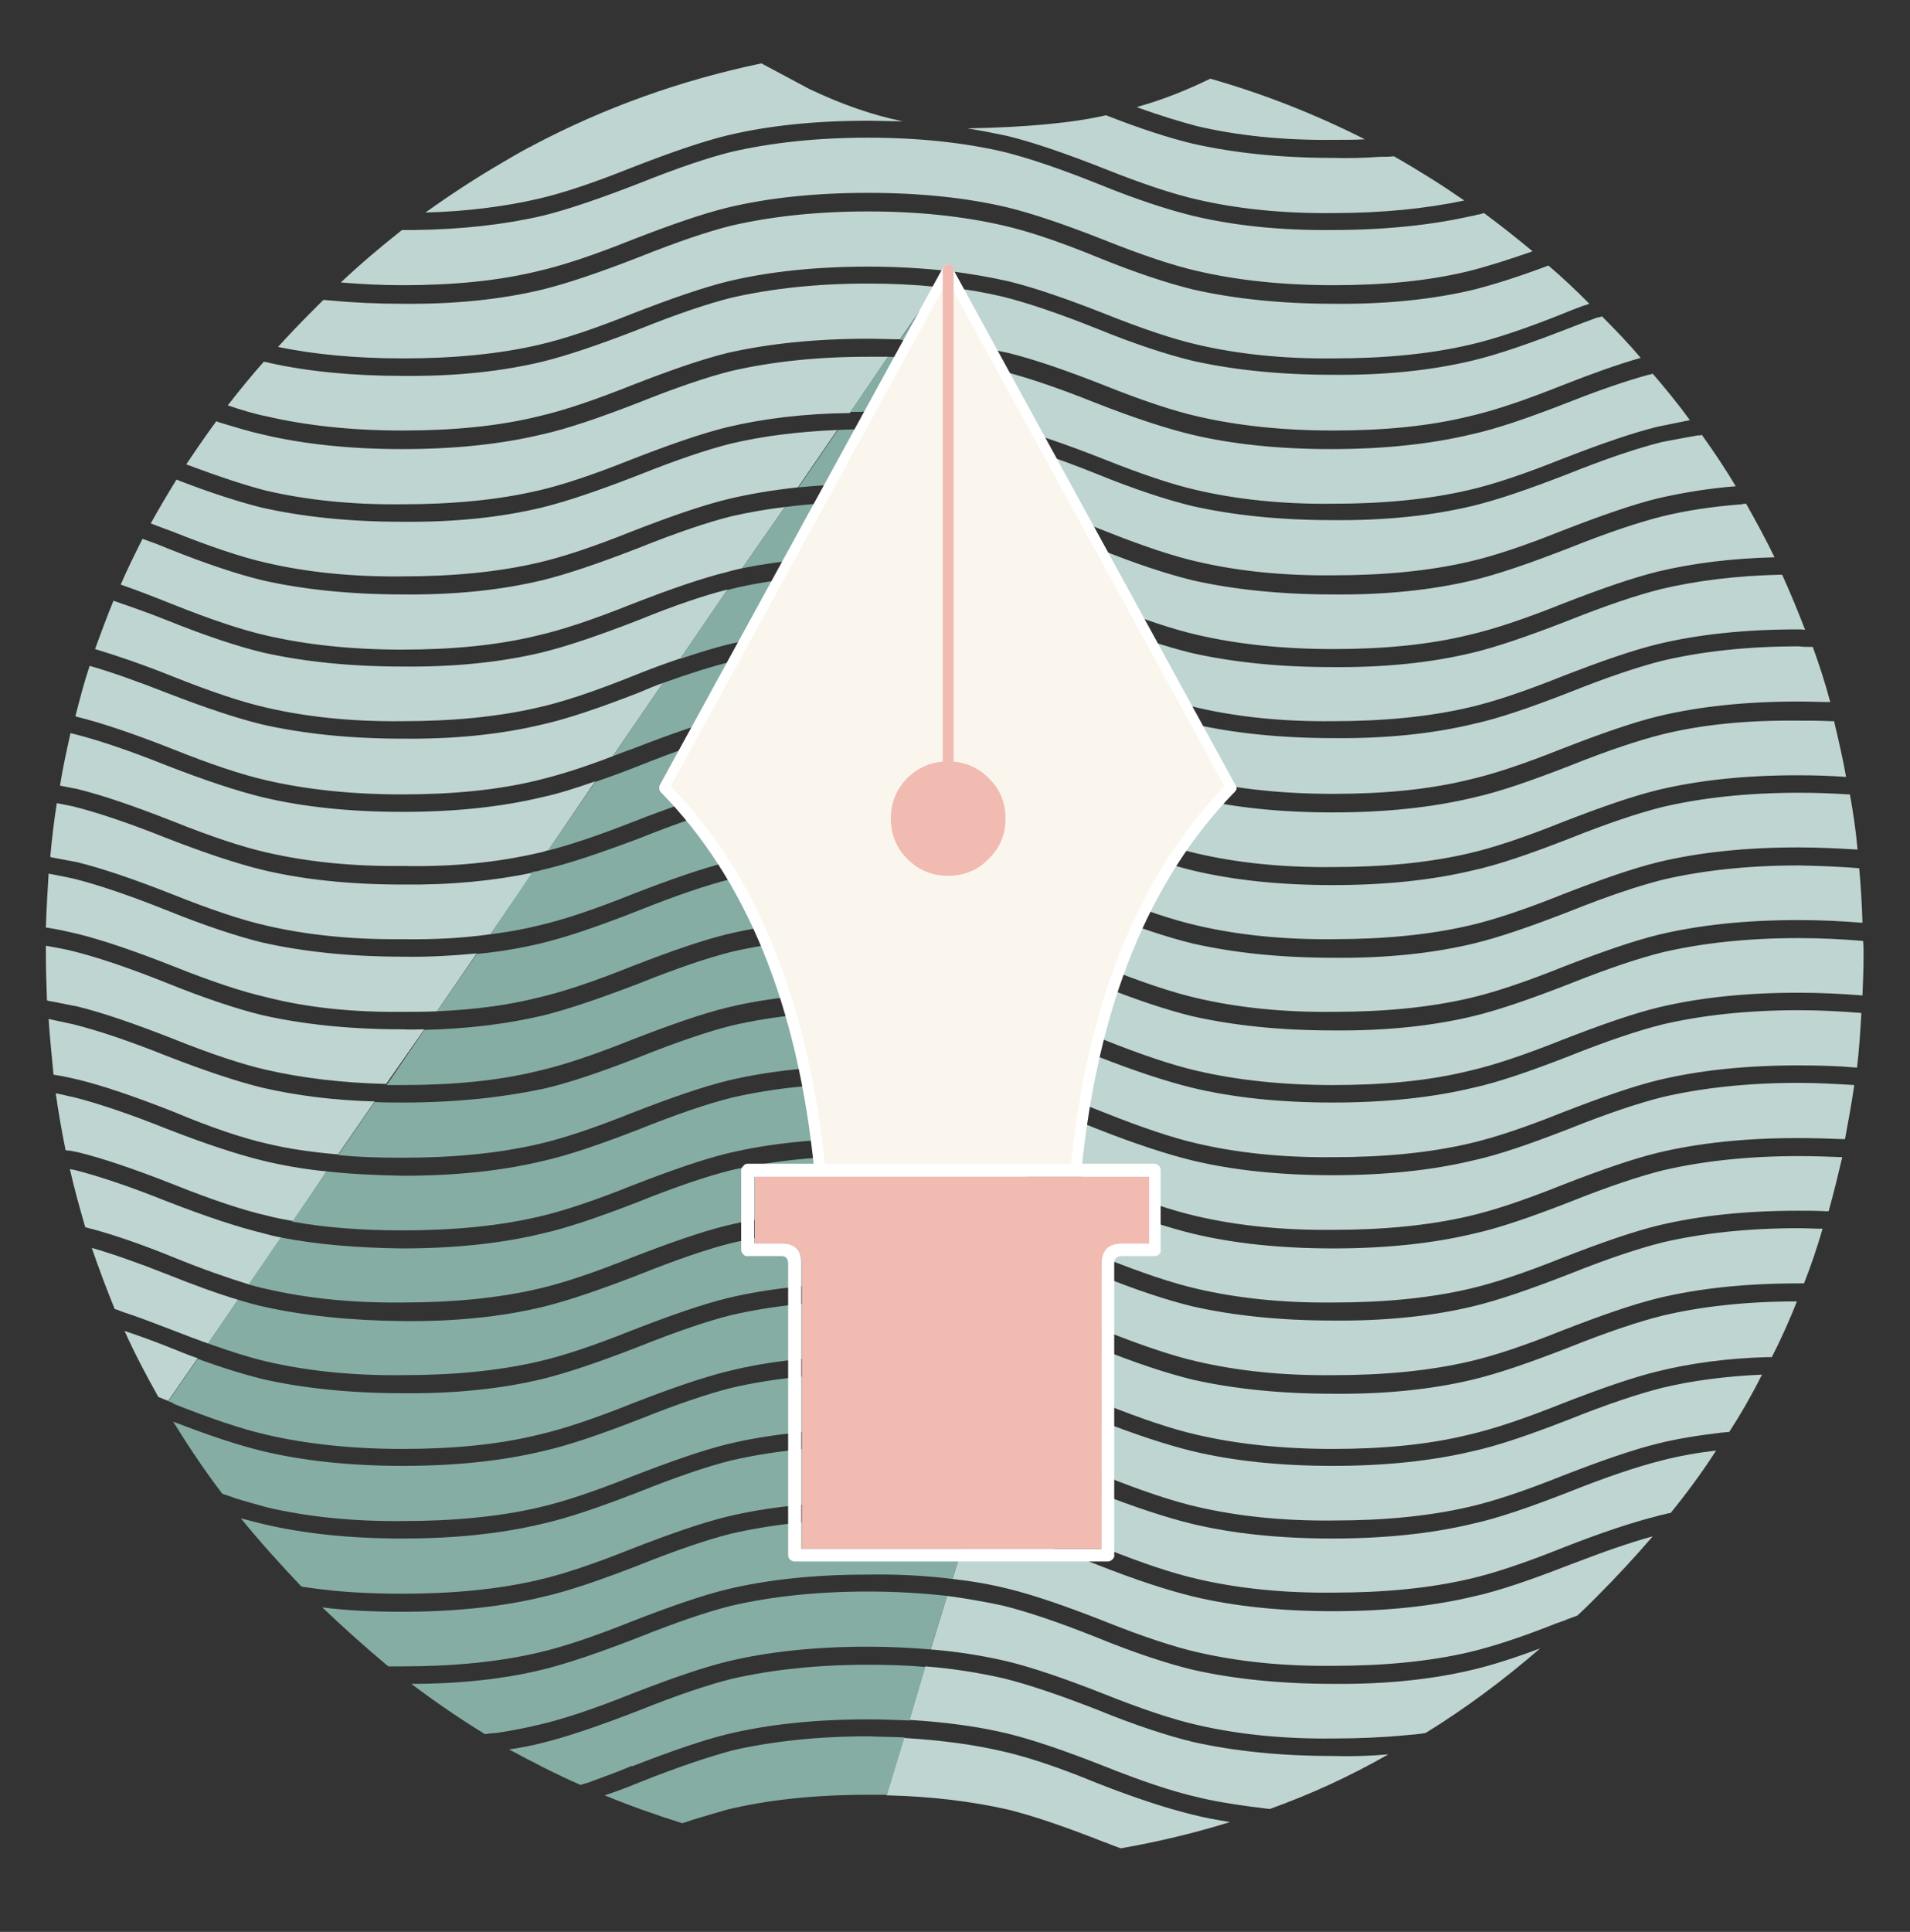 <?xml version="1.0" encoding="utf-8"?>
<!-- Generator: Adobe Illustrator 26.1.0, SVG Export Plug-In . SVG Version: 6.00 Build 0)  -->
<svg version="1.1" id="Calque_1" xmlns="http://www.w3.org/2000/svg" xmlns:xlink="http://www.w3.org/1999/xlink" x="0px" y="0px"
	 viewBox="0 0 349.7 353.6" style="enable-background:new 0 0 349.7 353.6;" xml:space="preserve">
<rect x="0" y="0" width="349.7" height="353.6" fill="#333333" stroke="none"/>
<style type="text/css">
	.st0{fill:#BFD5D1;}
	.st1{fill:#85ADA4;}
	.st2{fill:#FAF6ED;}
	.st3{fill:#FFFFFF;}
	.st4{fill:#F1BBB2;}
</style>
<g transform="matrix( 1, 0, 0, 1, 0,0) ">
	<g>
		<g id="Layer5_0_FILL">
			<path class="st0" d="M158.9,62c2,0,4,0.1,5.9,0.1l6.6-9.6c-3.9-0.4-8.1-0.6-12.5-0.6c-9.3,0-17.6,0.9-25,2.6
				c-4.4,1.1-10,3-17,5.8c-7.2,2.8-13.1,4.8-17.6,5.9c-7.5,1.8-16,2.7-25.6,2.6c-9.1,0-17.3-0.8-24.5-2.4l0.1,0
				c-0.3-0.1-0.6-0.1-1-0.2c-2.3,2.6-4.5,5.3-6.6,8c2.7,0.9,5,1.6,7.1,2c7.3,1.7,15.6,2.6,24.9,2.6c9.3,0,17.6-0.8,24.9-2.6
				c4.4-1,10.1-2.9,17.1-5.7c7.2-2.8,13-4.8,17.5-5.9C140.7,62.9,149.3,62,158.9,62 M175.6,63c3.2,0.4,6.2,1,9,1.6
				c4.5,1.1,10.4,3.1,17.5,5.9c7,2.8,12.7,4.7,17.1,5.7c7.3,1.7,15.6,2.6,24.9,2.6c9.3,0,17.6-0.8,24.9-2.6c4.4-1,10.1-2.9,17.1-5.7
				c5.6-2.2,10.4-3.9,14.3-5c-2.2-2.6-4.6-5.1-7.1-7.6c-0.2,0.1-0.5,0.2-0.7,0.2h-0.1c-1.7,0.6-3.5,1.3-5.3,2
				c-7.2,2.8-13,4.8-17.6,5.9c-7.5,1.8-16.1,2.7-25.7,2.6c-9.6,0-18.2-0.9-25.7-2.6c-4.5-1.1-10.4-3-17.5-5.9
				c-7-2.8-12.7-4.7-17.1-5.8c-3-0.7-6.3-1.3-9.7-1.7L175.6,63 M173.4,292.1l-3,9.8c5.1,0.4,9.8,1.2,14.1,2.2
				c4.5,1.1,10.4,3.1,17.5,5.9c7,2.8,12.7,4.7,17.1,5.7c7.3,1.7,15.6,2.6,24.9,2.5c4.7,0,9.2-0.2,13.4-0.6c1.2-0.1,2.4-0.2,3.6-0.4
				c7.3-4.5,14.3-9.7,21-15.5c-4.8,1.8-8.9,3.1-12.3,3.9c-7.5,1.8-16.1,2.7-25.7,2.6c-9.6,0-18.2-0.9-25.7-2.6
				c-4.5-1.1-10.4-3-17.5-5.9c-7-2.8-12.7-4.7-17.1-5.8C180.5,293.2,177.1,292.6,173.4,292.1 M183.8,307.2c-4.4-1-9.2-1.8-14.4-2.2
				l-2.9,9.8c6.6,0.4,12.6,1.2,18,2.5c4.5,1.1,10.4,3.1,17.5,5.9c7,2.8,12.7,4.7,17.1,5.7c3.2,0.8,6.5,1.3,10.1,1.8
				c1.1,0.1,2.2,0.3,3.3,0.4c7.5-2.7,14.7-6,21.7-10c-3.3,0.3-6.7,0.4-10.2,0.3c-9.6,0-18.2-0.9-25.7-2.6c-4.5-1.1-10.4-3-17.5-5.9
				C193.9,310.2,188.2,308.3,183.8,307.2 M183.8,320.6c-5.5-1.3-11.6-2.1-18.3-2.5l-3.2,10.5c8.2,0.2,15.6,1.1,22.2,2.6
				c4.5,1.1,10.4,3.1,17.5,5.9h0c0.2,0.1,0.4,0.1,0.5,0.2h0h0.1c0.9,0.4,1.8,0.7,2.6,1c6.9-1.2,13.5-2.8,20-4.8
				c-2.4-0.4-4.7-0.8-7-1.4c-4.5-1.1-10.4-3-17.5-5.8C193.9,323.5,188.2,321.6,183.8,320.6 M323.5,248.4c0.3,0,0.6,0,0.9,0
				c1.7-3.3,3.2-6.7,4.6-10.2c-9.2,0-17.4,0.9-24.6,2.6c-4.4,1.1-10.1,3-17.1,5.8c-7.2,2.8-13,4.8-17.6,5.9
				c-7.5,1.8-16.1,2.7-25.7,2.6c-9.6,0-18.2-0.9-25.7-2.6c-4.5-1.1-10.4-3-17.5-5.9c-4.7-1.8-8.8-3.3-12.3-4.4l-2.8,9.1
				c4.3,1.1,9.8,3,16.3,5.6c7,2.8,12.7,4.7,17.1,5.7c7.3,1.7,15.6,2.6,24.9,2.6c9.3,0,17.6-0.8,24.9-2.6c4.4-1,10.1-2.9,17.1-5.7
				c7.2-2.8,13-4.8,17.5-5.9C309.6,249.5,316.3,248.6,323.5,248.4 M29,255.7c0.6,0.2,1.2,0.5,1.8,0.7l5.4-7.8
				c-1.8-0.6-3.7-1.4-5.7-2.2c-2.8-1.1-5.3-2-7.7-2.8C24.7,247.8,26.8,251.8,29,255.7 M177.3,279.4l-2.9,9.6c3.6,0.4,7,1,10.2,1.8
				c4.5,1.1,10.4,3.1,17.5,5.9c7,2.8,12.7,4.7,17.1,5.7c7.3,1.7,15.6,2.6,24.9,2.5c9.3,0,17.6-0.8,24.9-2.5c4.2-1,9.5-2.7,16-5.3h0
				c0.3-0.1,0.7-0.2,1.1-0.4h0.1c0.9-0.4,1.8-0.7,2.6-1c1.2-1.1,2.4-2.3,3.6-3.5c3.6-3.6,7-7.3,10.2-11c-4.1,1.1-9.2,2.9-15.2,5.2
				c-7.2,2.8-13,4.8-17.6,5.8c-7.5,1.8-16.1,2.7-25.7,2.7c-9.6,0-18.2-0.9-25.7-2.7c-4.5-1.1-10.4-3-17.5-5.8
				c-7-2.8-12.7-4.7-17.1-5.8C181.7,280.2,179.5,279.8,177.3,279.4 M181.1,266.7l-2.9,9.5c2.2,0.4,4.3,0.8,6.4,1.2
				c4.5,1.1,10.4,3.1,17.5,5.9c7,2.8,12.7,4.7,17.1,5.7c7.3,1.7,15.6,2.6,24.9,2.5c9.3,0,17.6-0.8,24.9-2.5c4.4-1,10.1-2.9,17.1-5.7
				c7.1-2.8,12.9-4.7,17.3-5.8c0.2-0.1,0.4-0.1,0.7-0.2c0.6-0.1,1.2-0.3,1.8-0.4c3-3.7,5.8-7.5,8.3-11.4c-3.5,0.4-6.8,1-9.9,1.8
				c-4.4,1.1-10.1,3-17.1,5.8c-7.2,2.8-13,4.8-17.6,5.8c-7.5,1.8-16.1,2.7-25.7,2.7c-9.6,0-18.2-0.9-25.7-2.7
				c-4.5-1.1-10.4-3-17.5-5.8c-7-2.8-12.7-4.7-17.1-5.8C182.9,267.2,182,267,181.1,266.7 M184.9,254.4l-2.8,9.3
				c0.9,0.2,1.7,0.4,2.5,0.5c4.5,1.1,10.4,3.1,17.5,5.9c7,2.8,12.7,4.7,17.1,5.7c7.3,1.7,15.6,2.6,24.9,2.5c9.3,0,17.6-0.8,24.9-2.5
				c4.4-1,10.1-2.9,17.1-5.7c7.2-2.8,13-4.8,17.5-5.9c3.6-0.9,7.5-1.5,11.7-2c0.4,0,0.9-0.1,1.3-0.1c2.2-3.4,4.2-6.9,6-10.5
				c-6.7,0.3-12.8,1.1-18.2,2.4c-4.4,1.1-10.1,3-17.1,5.8c-7.2,2.8-13,4.8-17.6,5.8c-7.5,1.8-16.1,2.7-25.7,2.7
				c-9.6,0-18.2-0.9-25.7-2.7c-4.5-1.1-10.4-3-17.5-5.8C194.4,257.3,189.1,255.4,184.9,254.4 M195.9,218l-2.7,8.9
				c2.7,0.9,5.7,2,8.9,3.3c7,2.8,12.7,4.7,17.1,5.7c7.3,1.7,15.6,2.6,24.9,2.5c9.3,0,17.6-0.8,24.9-2.5c4.4-1,10.1-2.9,17.1-5.7
				c7.2-2.8,13-4.8,17.5-5.9c7.5-1.8,16-2.7,25.7-2.7c1.7,0,3.4,0,5.1,0.1c0.1,0,0.3,0,0.4,0c0.9-3.2,1.7-6.5,2.5-9.9
				c-2.5-0.1-5.2-0.2-7.9-0.2c-9.3,0-17.6,0.9-24.9,2.6c-4.4,1.1-10.1,3-17.1,5.8c-7.2,2.8-13,4.8-17.6,5.8
				c-7.5,1.8-16.1,2.7-25.7,2.7c-9.6,0-18.2-0.9-25.7-2.7c-4.5-1.1-10.4-3-17.5-5.8C199.2,219.2,197.5,218.6,195.9,218 M45.6,235.1
				l5.9-8.6c-1.2-0.2-2.3-0.5-3.4-0.8c-4.5-1.1-10.3-3-17.5-5.8c-7-2.8-12.7-4.7-17.1-5.8l0,0c-0.2,0-0.5-0.1-0.7-0.1
				c0.8,3.6,1.8,7.1,2.8,10.6c0.3,0.1,0.7,0.2,1,0.3c0,0,0.1,0,0.1,0c4.1,1.1,9.1,2.8,15,5.2C37.1,232.3,41.7,233.9,45.6,235.1
				 M192.3,230l-2.8,9c3.6,1.1,7.8,2.6,12.6,4.5c7,2.8,12.7,4.7,17.1,5.7c7.3,1.7,15.6,2.6,24.9,2.5c9.3,0,17.6-0.8,24.9-2.5
				c4.4-1,10.1-2.9,17.1-5.7c7.2-2.8,13-4.8,17.5-5.9c7.5-1.8,16-2.7,25.7-2.7c0.1,0,0.3,0,0.4,0c0.2,0,0.4,0,0.6,0
				c1.3-3.3,2.4-6.6,3.4-10c-1.4,0-2.9-0.1-4.4-0.1c-9.3,0-17.6,0.9-24.9,2.6c-4.4,1.1-10.1,3-17.1,5.8c-7.2,2.8-13,4.8-17.6,5.9
				c-7.5,1.8-16.1,2.7-25.7,2.6c-9.6,0-18.2-0.9-25.7-2.6c-4.5-1.1-10.4-3-17.5-5.9C197.8,232,194.9,230.9,192.3,230 M43.6,237.9
				c-3.7-1.1-8.1-2.7-13.1-4.7c-5.3-2.1-9.9-3.7-13.7-4.8c1.3,3.8,2.7,7.5,4.2,11.2c0.5,0.1,0.9,0.3,1.4,0.5
				c2.8,0.9,5.9,2.1,9.3,3.4c2.3,0.9,4.4,1.7,6.4,2.4L43.6,237.9 M195.6,204.6l1.4,9.6l-0.2,0.7c1.7,0.6,3.4,1.3,5.2,2
				c7,2.8,12.7,4.7,17.1,5.7c7.3,1.7,15.6,2.6,24.9,2.5c9.3,0,17.6-0.8,24.9-2.5c4.4-1,10.1-2.9,17.1-5.7c7.2-2.8,13-4.8,17.5-5.9
				c7.5-1.8,16-2.7,25.7-2.7c2.9,0,5.7,0.1,8.4,0.2c0.1,0,0.1,0,0.2,0c0.6-3.2,1.2-6.5,1.7-9.9c-3.3-0.2-6.7-0.4-10.2-0.4
				c-9.3,0-17.6,0.9-24.9,2.6c-4.4,1.1-10.1,3-17.1,5.8c-7.2,2.8-13,4.8-17.6,5.8c-7.5,1.8-16.1,2.7-25.7,2.7
				c-9.6,0-18.2-0.9-25.7-2.7c-4.5-1.1-10.4-3-17.5-5.8C199.1,205.9,197.3,205.2,195.6,204.6 M59.8,214.4c-4.2-0.4-8.1-1.1-11.8-2
				c-4.5-1.1-10.3-3-17.5-5.8c-7-2.8-12.7-4.7-17.1-5.8c-1.1-0.2-2.1-0.5-3.2-0.7c0.5,3.5,1.1,6.9,1.8,10.4c0.3,0.1,0.5,0.1,0.8,0.1
				h0c0.5,0.1,1,0.2,1.5,0.3l0,0c4.5,1.1,10.4,3.1,17.5,5.9c7,2.8,12.7,4.7,17.1,5.7c1.5,0.4,3.1,0.7,4.8,1L59.8,214.4 M195.1,200.9
				c2.2,0.8,4.5,1.7,7,2.7c7,2.8,12.7,4.7,17.1,5.7c7.3,1.7,15.6,2.6,24.9,2.5c9.3,0,17.6-0.8,24.9-2.5c4.4-1,10.1-2.9,17.1-5.7
				c7.2-2.8,13-4.8,17.5-5.9c7.5-1.8,16-2.7,25.7-2.7c3.7,0,7.2,0.1,10.6,0.4c0,0,0.1,0,0.1,0c0.4-3.3,0.6-6.6,0.8-10h-0.1
				c-3.7-0.3-7.5-0.5-11.4-0.5c-9.3,0-17.6,0.9-24.9,2.6c-4.4,1.1-10.1,3-17.1,5.8c-7.2,2.8-13,4.8-17.6,5.8
				c-7.5,1.8-16.1,2.7-25.7,2.7c-9.6,0-18.2-0.9-25.7-2.7c-4.5-1.1-10.4-3-17.5-5.8c-2.6-1-5-1.9-7.2-2.7L195.1,200.9 M48.8,209.3
				c4.1,1,8.5,1.6,13.1,2l6.7-9.7c-7.5-0.2-14.4-1.1-20.5-2.5c-4.5-1.1-10.3-3-17.5-5.8c-7-2.8-12.7-4.7-17.1-5.8
				c-1.5-0.3-3.1-0.7-4.6-1c0.2,3.4,0.6,6.8,0.9,10.2c0.2,0,0.4,0.1,0.6,0.1c1.3,0.2,2.6,0.5,3.9,0.8c4.5,1.1,10.4,3.1,17.5,5.9
				C38.7,206.4,44.4,208.3,48.8,209.3 M191.6,176.6l1.5,10.3c2.7,0.9,5.7,2.1,9,3.4c7,2.8,12.7,4.7,17.1,5.7
				c7.3,1.7,15.6,2.6,24.9,2.6c9.3,0,17.6-0.8,24.9-2.6c4.4-1,10.1-2.9,17.1-5.7c7.2-2.8,13-4.8,17.5-5.9c7.5-1.8,16-2.7,25.7-2.7
				c4,0,7.9,0.2,11.7,0.5c0.1-2.5,0.2-5,0.2-7.5c0-0.8,0-1.6-0.1-2.5c0,0-0.1,0-0.2,0c-3.7-0.3-7.6-0.5-11.6-0.5
				c-9.3,0-17.6,0.9-24.9,2.6c-4.4,1.1-10.1,3-17.1,5.8c-7.2,2.8-13,4.8-17.6,5.9c-7.5,1.8-16.1,2.7-25.7,2.6
				c-9.6,0-18.2-0.9-25.7-2.6c-4.5-1.1-10.4-3-17.5-5.9C197.5,178.7,194.4,177.5,191.6,176.6 M77.7,188.4c-1.3,0-2.6,0.1-4,0
				c-9.6,0-18.2-0.9-25.7-2.6c-4.5-1.1-10.3-3-17.5-5.9c-7-2.8-12.7-4.7-17.1-5.8c-1.6-0.4-3.3-0.7-5-1c0,0.5,0,0.9,0,1.4
				c0,2.9,0.1,5.8,0.2,8.6c0.1,0,0.2,0.1,0.3,0.1c1.8,0.3,3.5,0.7,5.2,1c4.5,1.1,10.4,3.1,17.5,5.9c7,2.8,12.7,4.7,17.1,5.7
				c6.5,1.5,13.9,2.4,22,2.6L77.7,188.4 M191.1,173c3.2,1.1,6.9,2.4,11,4c7,2.8,12.7,4.7,17.1,5.7c7.3,1.7,15.6,2.6,24.9,2.5
				c9.3,0,17.6-0.8,24.9-2.5c4.4-1,10.1-2.9,17.1-5.7c7.2-2.8,13-4.8,17.5-5.9c7.5-1.8,16-2.7,25.7-2.7c4.1,0,8,0.2,11.7,0.5
				c-0.1-3.4-0.3-6.7-0.6-10c-0.1,0-0.1,0-0.2,0l0,0c-3.5-0.3-7.1-0.4-10.8-0.5c-9.3,0-17.6,0.9-24.9,2.6c-4.4,1.1-10.1,3-17.1,5.8
				c-7.2,2.8-13,4.8-17.6,5.9c-7.5,1.8-16.1,2.7-25.7,2.6c-9.6,0-18.2-0.9-25.7-2.6c-4.5-1.1-10.4-3-17.5-5.9c-4.2-1.7-7.9-3-11.2-4
				L191.1,173 M73.7,185.2c2.2,0,4.3,0,6.3-0.1l7.3-10.6c-4.3,0.4-8.8,0.7-13.6,0.6c-9.6,0-18.2-0.9-25.7-2.6
				c-4.5-1.1-10.3-3-17.5-5.9c-7-2.8-12.7-4.7-17.1-5.8c-1.4-0.3-2.9-0.6-4.5-0.9c-0.2,3.3-0.4,6.6-0.5,9.9c0.1,0,0.2,0,0.2,0h0.1
				c1.9,0.3,3.7,0.7,5.4,1.1c4.5,1.1,10.4,3.1,17.5,5.9c7,2.8,12.7,4.7,17.1,5.7C56.1,184.4,64.4,185.3,73.7,185.2 M187.7,148.7
				l1.5,10.4c3.7,1.1,8,2.7,12.9,4.6c7,2.8,12.7,4.7,17.1,5.7c7.3,1.7,15.6,2.6,24.9,2.5c9.3,0,17.6-0.8,24.9-2.5
				c4.4-1,10.1-2.9,17.1-5.7c7.2-2.8,13-4.8,17.5-5.9c7.5-1.8,16-2.7,25.7-2.7c3.8,0,7.4,0.2,10.8,0.4c-0.3-3.4-0.8-6.8-1.4-10.1
				c-0.1,0-0.2,0-0.3,0c-2.9-0.2-6-0.3-9.1-0.3c-9.3,0-17.6,0.9-24.9,2.6c-4.4,1.1-10.1,3-17.1,5.8c-7.2,2.8-13,4.8-17.6,5.8
				c-7.5,1.8-16.1,2.7-25.7,2.7c-9.6,0-18.2-0.9-25.7-2.7c-4.5-1.1-10.4-3-17.5-5.8C195.8,151.4,191.4,149.8,187.7,148.7 M89.8,171
				l7.8-11.3c-7,1.5-15,2.3-23.9,2.2c-9.6,0-18.2-0.9-25.7-2.7c-4.5-1.1-10.3-3-17.5-5.8c-7-2.8-12.7-4.7-17.1-5.8
				c-1-0.2-1.9-0.4-3-0.6c-0.5,3.2-0.9,6.5-1.2,9.8c0,0,0.1,0,0.1,0.1c1.6,0.3,3.2,0.6,4.8,0.9c4.5,1.1,10.4,3.1,17.5,5.9
				c7,2.8,12.7,4.7,17.1,5.7c7.3,1.7,15.6,2.6,24.9,2.5C79.4,172,84.8,171.7,89.8,171 M304.4,134.4c-4.4,1.1-10.1,3-17.1,5.8
				c-7.2,2.8-13,4.8-17.6,5.8c-7.5,1.8-16.1,2.7-25.7,2.7c-9.6,0-18.2-0.9-25.7-2.7c-4.5-1.1-10.4-3-17.5-5.8
				c-6-2.4-11.1-4.1-15.1-5.2l1.4,10.3c4.1,1.2,9.1,2.9,14.9,5.2c7,2.8,12.7,4.7,17.1,5.7c7.3,1.7,15.6,2.6,24.9,2.5
				c9.3,0,17.6-0.8,24.9-2.5c4.4-1,10.1-2.9,17.1-5.7c7.2-2.8,13-4.8,17.5-5.9c7.5-1.8,16-2.7,25.7-2.7c3.1,0,6,0.1,8.8,0.3
				c-0.6-3.4-1.4-6.8-2.2-10.2c-0.1,0-0.3,0-0.5,0c-2-0.1-4-0.1-6.1-0.1C320,131.8,311.7,132.6,304.4,134.4 M98.6,156.1
				c0.6-0.1,1.2-0.3,1.8-0.5L109,143c-3.7,1.3-6.9,2.3-9.7,2.9c-7.5,1.8-16,2.7-25.6,2.7c-9.6,0-18.2-0.9-25.7-2.7
				c-4.5-1.1-10.3-3-17.5-5.8c-7-2.8-12.7-4.7-17.1-5.8l0,0c-0.2,0-0.3-0.1-0.5-0.1c-0.7,3.2-1.4,6.3-1.9,9.5c0,0,0,0,0,0.1
				c1.1,0.2,2.1,0.4,3.1,0.6c4.5,1.1,10.4,3.1,17.5,5.9c7,2.8,12.7,4.7,17.1,5.7c7.3,1.7,15.6,2.6,24.9,2.5
				C83,158.7,91.3,157.8,98.6,156.1 M183.8,121l1.5,10.3c4.4,1.1,10,3,16.8,5.7c7,2.8,12.7,4.7,17.1,5.7c7.3,1.7,15.6,2.6,24.9,2.6
				c9.3,0,17.6-0.8,24.9-2.6c4.4-1,10.1-2.9,17.1-5.7c7.2-2.8,13-4.8,17.5-5.9c7.5-1.8,16-2.7,25.7-2.7c2,0,3.9,0.1,5.8,0.1
				c-0.9-3.4-2-6.8-3.2-10.1c-0.2,0-0.4,0-0.6,0h0c-0.6,0-1.3,0-1.9-0.1c-9.3,0-17.6,0.9-24.9,2.6c-4.4,1.1-10.1,3-17.1,5.8
				c-7.2,2.8-13,4.8-17.6,5.8c-7.5,1.8-16.1,2.7-25.7,2.6c-9.6,0-18.2-0.9-25.7-2.6c-4.5-1.1-10.4-3-17.5-5.8
				C193.9,124,188.2,122.1,183.8,121L183.8,121 M112.2,138.4l9.2-13.4c-1.4,0.5-2.9,1.1-4.5,1.8c-7.2,2.8-13.1,4.8-17.6,5.8
				c-7.5,1.8-16,2.7-25.6,2.6c-9.6,0-18.2-0.9-25.7-2.6c-4.5-1.1-10.3-3-17.5-5.8c-5.4-2.1-10.1-3.8-14-4.9h-0.1
				c-1,3-1.8,6.1-2.6,9.2c0.1,0,0.2,0.1,0.3,0.1h0l0,0c4.5,1.1,10.4,3.1,17.5,5.9c7,2.8,12.7,4.7,17.1,5.7
				c7.3,1.7,15.6,2.6,24.9,2.6c9.3,0,17.6-0.8,24.9-2.6C102.2,141.9,106.8,140.5,112.2,138.4 M183.8,107.8c-0.6-0.1-1.3-0.3-2-0.5
				l1.5,10.3c0.4,0.1,0.8,0.2,1.2,0.3c4.5,1.1,10.4,3.1,17.5,5.9c7,2.8,12.7,4.7,17.1,5.7c7.3,1.7,15.6,2.6,24.9,2.5
				c9.3,0,17.6-0.8,24.9-2.5c4.4-1,10.1-2.9,17.1-5.7c7.2-2.8,13-4.8,17.5-5.9c7.5-1.8,16-2.7,25.7-2.7c0.5,0,0.9,0,1.3,0.1
				c-1.3-3.4-2.7-6.8-4.2-10.1c-0.2,0-0.4,0-0.7,0c-7.9,0.2-15,1.1-21.4,2.6c-4.4,1.1-10.1,3-17.1,5.8c-7.2,2.8-13,4.8-17.6,5.9
				c-7.5,1.8-16.1,2.7-25.7,2.6c-9.6,0-18.2-0.9-25.7-2.6c-4.5-1.1-10.4-3-17.5-5.9C193.9,110.7,188.2,108.8,183.8,107.8
				 M115.7,123.8c3.2-1.3,6.2-2.4,8.9-3.3l8.6-12.6c-4.3,1.1-9.7,2.9-16.3,5.6c-7.2,2.8-13.1,4.8-17.6,5.9c-7.5,1.8-16,2.7-25.6,2.6
				c-9.6,0-18.2-0.9-25.7-2.6c-4.5-1.1-10.3-3-17.5-5.9c-3.5-1.4-6.7-2.5-9.6-3.5c0,0-0.1,0-0.1-0.1c-1.2,2.9-2.3,5.9-3.4,8.9
				c4,1.2,8.7,2.8,14.2,5c7,2.8,12.7,4.7,17.1,5.7c7.3,1.7,15.6,2.6,24.9,2.5c9.3,0,17.6-0.8,24.9-2.5
				C103,128.5,108.7,126.6,115.7,123.8 M179.9,93.7l1.5,10.2c1.1,0.2,2.2,0.5,3.2,0.7c4.5,1.1,10.4,3.1,17.5,5.9
				c7,2.8,12.7,4.7,17.1,5.7c7.3,1.7,15.6,2.6,24.9,2.6c9.3,0,17.6-0.8,24.9-2.6c4.4-1,10.1-2.9,17.1-5.7c7.2-2.8,13-4.8,17.5-5.9
				c6.3-1.5,13.4-2.4,21.3-2.6c-1.6-3.3-3.4-6.6-5.2-9.8c-0.3,0-0.5,0-0.8,0.1c-5.2,0.4-10,1.1-14.5,2.2c-4.4,1.1-10.1,3-17.1,5.8
				c-7.2,2.8-13,4.8-17.6,5.9c-7.5,1.8-16.1,2.7-25.7,2.6c-9.6,0-18.2-0.9-25.7-2.6c-4.5-1.1-10.4-3-17.5-5.9
				c-7-2.8-12.7-4.7-17.1-5.8C182.5,94.2,181.2,93.9,179.9,93.7 M135.9,104l7.8-11.2c-3.4,0.4-6.7,1-9.8,1.7c-4.4,1.1-10,3-17,5.8
				c-7.2,2.8-13.1,4.8-17.6,5.9c-7.5,1.8-16,2.7-25.6,2.6c-9.6,0-18.2-0.9-25.7-2.6c-4.5-1.1-10.3-3-17.5-5.9
				c-1.4-0.6-2.8-1.1-4.2-1.6c0,0-0.1,0-0.2-0.1c-1.4,2.8-2.8,5.6-4,8.4c2.9,1,6,2.2,9.5,3.6c7,2.8,12.7,4.7,17.1,5.7
				c7.3,1.7,15.6,2.6,24.9,2.6c9.3,0,17.6-0.8,24.9-2.6c4.4-1,10.1-2.9,17.1-5.7c7.2-2.8,13-4.8,17.5-5.9
				C134.1,104.4,135,104.2,135.9,104 M177.9,80l1.5,10.2c1.8,0.3,3.5,0.7,5.2,1c4.5,1.1,10.4,3.1,17.5,5.9c7,2.8,12.7,4.7,17.1,5.7
				c7.3,1.7,15.6,2.6,24.9,2.5c9.3,0,17.6-0.8,24.9-2.5c4.4-1,10.1-2.9,17.1-5.7c7.2-2.8,13-4.8,17.5-5.9c4.4-1,9.1-1.8,14.2-2.2
				c-1.9-3.2-4-6.3-6.2-9.4c-0.3,0.1-0.5,0.1-0.8,0.1c-2.3,0.4-4.4,0.8-6.5,1.2c-4.4,1.1-10.1,3-17.1,5.8c-7.2,2.8-13,4.8-17.6,5.9
				c-7.5,1.8-16.1,2.7-25.7,2.6c-9.6,0-18.2-0.9-25.7-2.6c-4.5-1.1-10.4-3-17.5-5.9c-7-2.8-12.7-4.7-17.1-5.8
				C181.9,80.7,180,80.3,177.9,80 M146.1,89.2l7.2-10.5c-7.1,0.3-13.6,1.1-19.5,2.5c-4.4,1.1-10,3-17,5.8
				c-7.2,2.8-13.1,4.8-17.6,5.9c-7.5,1.8-16,2.7-25.6,2.6c-9.6,0-18.2-0.9-25.7-2.6c-4-1-9.1-2.6-15.3-5h0.1c-0.1,0-0.2-0.1-0.4-0.1
				c-1.6,2.6-3.2,5.3-4.7,8c1.3,0.5,2.6,1,4,1.5c7,2.8,12.7,4.7,17.1,5.7c7.3,1.7,15.6,2.6,24.9,2.5c9.3,0,17.6-0.8,24.9-2.5
				c4.4-1,10.1-2.9,17.1-5.7c7.2-2.8,13-4.8,17.5-5.9C137.2,90.4,141.5,89.7,146.1,89.2 M177.4,76.7c2.5,0.4,4.8,0.8,7.1,1.4
				c4.5,1.1,10.4,3.1,17.5,5.9c7,2.8,12.7,4.7,17.1,5.7c7.3,1.7,15.6,2.6,24.9,2.5c9.3,0,17.6-0.8,24.9-2.5c4.4-1,10.1-2.9,17.1-5.7
				c7.2-2.8,13-4.8,17.5-5.9c1.9-0.4,3.9-0.8,5.9-1.2c-2.1-2.9-4.4-5.7-6.8-8.5c-0.2,0.1-0.4,0.1-0.7,0.2h0h-0.1
				c-4,1.1-9,2.8-14.8,5.1c-7.2,2.8-13,4.8-17.6,5.8c-7.5,1.8-16.1,2.7-25.7,2.7c-9.6,0-18.2-0.9-25.7-2.7c-4.5-1.1-10.4-3-17.5-5.8
				c-7-2.8-12.7-4.7-17.1-5.8c-2.5-0.6-5.1-1.1-7.8-1.5L177.4,76.7 M162.6,65.3c-1.2,0-2.4,0-3.7,0c-9.3,0-17.6,0.9-25,2.6
				c-4.4,1.1-10,3-17,5.8c-7.2,2.8-13.1,4.8-17.6,5.8c-7.5,1.8-16,2.7-25.6,2.7c-9.6,0-18.2-0.9-25.7-2.7c-2.3-0.5-4.9-1.3-7.9-2.2
				c-0.2-0.1-0.3-0.1-0.5-0.2c-1.9,2.6-3.7,5.2-5.5,7.9c5.9,2.2,10.7,3.8,14.6,4.8c7.3,1.7,15.6,2.6,24.9,2.5
				c9.3,0,17.6-0.8,24.9-2.5c4.4-1,10.1-2.9,17.1-5.7c7.2-2.8,13-4.8,17.5-5.9c6.7-1.6,14.2-2.5,22.5-2.6L162.6,65.3 M183.8,41.3
				c-7.3-1.7-15.6-2.6-24.9-2.6c-9.3,0-17.6,0.9-25,2.6c-4.4,1.1-10,3-17,5.8c-7.2,2.8-13.1,4.8-17.6,5.9c-7.5,1.8-16,2.7-25.6,2.6
				c-4.6,0-9-0.2-13.1-0.6c-0.5,0-0.9-0.1-1.4-0.1c-0.7,0.7-1.4,1.4-2.1,2.1c-2.2,2.2-4.2,4.3-6.2,6.5c6.8,1.4,14.4,2.1,22.9,2.1
				c9.3,0,17.6-0.8,24.9-2.5c4.4-1,10.1-2.9,17.1-5.7c7.2-2.8,13-4.8,17.5-5.9c7.5-1.8,16.1-2.7,25.7-2.7c5.2,0,10,0.3,14.6,0.8
				c0,0,0.1,0,0.1,0c3.9,0.5,7.5,1.1,11,1.9c4.5,1.1,10.4,3.1,17.5,5.9c7,2.8,12.7,4.7,17.1,5.7c7.3,1.7,15.6,2.6,24.9,2.5
				c9.3,0,17.6-0.8,24.9-2.5c4.4-1,10.1-2.9,17.1-5.7c1.7-0.7,3.2-1.3,4.8-1.8c-2.4-2.4-4.9-4.8-7.5-7c-0.3,0.1-0.5,0.2-0.8,0.3
				c-5.1,1.9-9.3,3.2-12.8,4.1c-7.5,1.8-16.1,2.7-25.7,2.6c-9.6,0-18.2-0.9-25.7-2.6c-4.5-1.1-10.4-3-17.5-5.9
				C193.9,44.2,188.2,42.3,183.8,41.3 M97.4,26.7c-0.1,0.1-0.3,0.2-0.4,0.2c-1.7,0.9-3.4,1.9-5.1,2.9c-4.8,2.8-9.4,5.8-14,9.1
				c7.6-0.2,14.5-1.1,20.6-2.5c4.4-1,10.1-2.9,17.1-5.7c7.2-2.8,13-4.8,17.5-5.9c7.5-1.8,16.1-2.7,25.7-2.7c2.2,0,4.4,0.1,6.5,0.1
				c-5.5-1.1-11.2-3.1-17.1-5.9l-8.8-4.7C124.6,14.7,110.6,19.7,97.4,26.7 M221.6,14.4c-4.3,2.1-8.8,3.9-13.5,5.2
				c4.4,1.6,8.1,2.7,11.1,3.5c7.3,1.7,15.6,2.6,24.9,2.5c2,0,3.9,0,5.8-0.1C240.8,20.9,231.4,17.2,221.6,14.4 M218.4,26.3
				c-4.2-1-9.5-2.7-15.9-5.2c-6.1,1.4-14.6,2.2-25.4,2.4c2.6,0.4,5,0.9,7.4,1.4c4.5,1.1,10.4,3.1,17.5,5.9c7,2.8,12.7,4.7,17.1,5.7
				c7.3,1.7,15.6,2.6,24.9,2.5c9,0,17-0.8,24.1-2.3c-4.2-2.9-8.5-5.6-12.9-8.1c-0.8,0.1-1.7,0.1-2.5,0.1c-2.8,0.2-5.7,0.3-8.7,0.2
				C234.5,28.9,225.9,28,218.4,26.3 M218.4,39.5c-4.5-1.1-10.4-3-17.5-5.9c-7-2.8-12.7-4.7-17.1-5.8c-7.3-1.7-15.6-2.6-24.9-2.6
				c-9.3,0-17.6,0.9-25,2.6c-4.4,1.1-10,3-17,5.8c-7.2,2.8-13.1,4.8-17.6,5.9c-6.9,1.6-14.8,2.5-23.5,2.6l0,0c-0.7,0-1.4,0-2.1,0
				c0,0-0.1,0-0.1,0c-3.8,3-7.6,6.2-11.2,9.6c3.6,0.3,7.4,0.5,11.3,0.5c9.3,0,17.6-0.8,24.9-2.6c4.4-1,10.1-2.9,17.1-5.7
				c7.2-2.8,13-4.8,17.5-5.9c7.5-1.8,16.1-2.7,25.7-2.7c9.6,0,18.2,0.9,25.7,2.7c4.5,1.1,10.4,3.1,17.5,5.9c7,2.8,12.7,4.7,17.1,5.7
				c7.3,1.7,15.6,2.6,24.9,2.6c9.3,0,17.6-0.8,24.9-2.6c3.2-0.8,7-2,11.6-3.6c-2.9-2.4-5.9-4.8-8.9-7c-0.4,0.1-0.9,0.3-1.3,0.3h-0.1
				l-0.1,0.1c-0.2,0-0.4,0.1-0.6,0.1c-7.5,1.7-16,2.6-25.6,2.6C234.5,42.2,225.9,41.3,218.4,39.5z"/>
			<path class="st1" d="M174.1,52.9c-0.9-0.1-1.8-0.2-2.7-0.3l-6.6,9.6c3.8,0.2,7.3,0.5,10.8,0.9L174.1,52.9 M115.7,310
				c7.2-2.8,13-4.8,17.5-5.9c7.5-1.8,16.1-2.7,25.7-2.7c4,0,7.9,0.2,11.5,0.5l3-9.8c-4.5-0.5-9.4-0.8-14.5-0.8
				c-9.3,0-17.6,0.9-25,2.6c-4.4,1.1-10,3-17,5.8c-7.2,2.8-13.1,4.8-17.6,5.9c-7,1.7-15,2.6-24,2.6c4.4,3.3,8.9,6.4,13.5,9.2
				c0.7-0.1,1.4-0.2,2-0.2c2.7-0.4,5.3-0.9,7.8-1.5C103,314.7,108.7,312.8,115.7,310 M106.3,326.7c0.5-0.2,1.1-0.3,1.6-0.5l0,0
				c2.4-0.9,5-1.8,7.8-3v0.1c7.2-2.8,13-4.8,17.5-5.9c7.5-1.8,16.1-2.7,25.7-2.7c2.6,0,5.1,0.1,7.6,0.2l2.9-9.8
				c-3.3-0.3-6.9-0.4-10.5-0.4c-9.3,0-17.6,0.9-25,2.6c-4.4,1.1-10,3-17,5.8c-7.2,2.8-13.1,4.8-17.6,5.9c-1.9,0.5-4,0.9-6.1,1.2
				C97.5,322.5,101.9,324.8,106.3,326.7 M116.9,326.3L116.9,326.3c-2.2,0.9-4.3,1.7-6.2,2.3c4.6,1.9,9.4,3.6,14.2,5.1
				c0.8-0.2,1.5-0.5,2.2-0.7c2.3-0.7,4.3-1.3,6.1-1.8c7.5-1.8,16.1-2.7,25.7-2.7c1.2,0,2.3,0,3.5,0l3.2-10.5
				c-2.1-0.1-4.3-0.1-6.6-0.2c-9.3,0-17.6,0.9-25,2.6C129.6,321.6,123.9,323.5,116.9,326.3 M158.9,248.2c9.6,0,18.2,0.9,25.7,2.7
				c0.4,0.1,0.8,0.2,1.2,0.3l2.8-9.1c-1.7-0.5-3.3-1-4.8-1.4c-7.3-1.7-15.6-2.6-24.9-2.6c-9.3,0-17.6,0.9-25,2.6
				c-4.4,1.1-10,3-17,5.8c-7.2,2.8-13.1,4.8-17.6,5.9c-7.5,1.8-16,2.7-25.6,2.6c-9.6,0-18.2-0.9-25.7-2.6c-3.2-0.8-7.2-2-11.8-3.7
				l-5.4,7.8c0,0,0.1,0,0.1,0l0,0c0.3,0.1,0.5,0.2,0.8,0.3l0,0.1c7,2.8,12.7,4.7,17.1,5.7c7.3,1.7,15.6,2.6,24.9,2.6
				c9.3,0,17.6-0.8,24.9-2.6c4.4-1,10.1-2.9,17.1-5.7c7.2-2.8,13-4.8,17.5-5.9C140.7,249.1,149.3,248.2,158.9,248.2 M174.4,289
				l2.9-9.6c-5.6-0.9-11.7-1.3-18.4-1.3c-9.3,0-17.6,0.9-25,2.6c-4.4,1.1-10,3-17,5.8c-7.2,2.8-13.1,4.8-17.6,5.8
				c-7.5,1.8-16,2.7-25.6,2.7c-5.2,0-10.1-0.2-14.7-0.8c4,3.8,8,7.4,12.1,10.8c0.7,0,1.4,0,2.1,0c0.1,0,0.3,0,0.4,0
				c9.3,0,17.6-0.8,24.9-2.5c4.4-1,10.1-2.9,17.1-5.7c7.2-2.8,13-4.8,17.5-5.9c7.5-1.8,16.1-2.7,25.7-2.7
				C164.4,288.1,169.5,288.4,174.4,289 M178.2,276.2l2.9-9.5c-6.6-1.3-14-2-22.2-2c-9.3,0-17.6,0.9-25,2.6c-4.4,1.1-10,3-17,5.8
				c-7.2,2.8-13.1,4.8-17.6,5.8c-7.5,1.8-16,2.7-25.6,2.7c-9.6,0-18.2-0.9-25.7-2.7c-1.2-0.3-2.4-0.6-3.9-1
				c3.5,4.3,7.2,8.4,11.1,12.5c0.7,0.1,1.4,0.2,2.1,0.3c5,0.7,10.5,1,16.3,1c9.3,0,17.6-0.8,24.9-2.5c4.4-1,10.1-2.9,17.1-5.7
				c7.2-2.8,13-4.8,17.5-5.9c7.5-1.8,16.1-2.7,25.7-2.7C165.9,274.8,172.3,275.3,178.2,276.2 M182.1,263.6l2.8-9.3
				c-0.3-0.1-0.7-0.2-1-0.3c-7.3-1.7-15.6-2.6-24.9-2.6c-9.3,0-17.6,0.9-25,2.6c-4.4,1.1-10,3-17,5.8c-7.2,2.8-13.1,4.8-17.6,5.8
				c-7.5,1.8-16,2.7-25.6,2.7c-9.6,0-18.2-0.9-25.7-2.7c-4.2-1-9.7-2.8-16.4-5.4c2.8,4.5,5.7,8.9,9,13.2c0.8,0.3,1.6,0.5,2.3,0.8h0
				c2.2,0.7,4.2,1.2,5.9,1.7c7.3,1.7,15.6,2.6,24.9,2.5c9.3,0,17.6-0.8,24.9-2.5c4.4-1,10.1-2.9,17.1-5.7c7.2-2.8,13-4.8,17.5-5.9
				c7.5-1.8,16.1-2.7,25.7-2.7C167.5,261.5,175.2,262.2,182.1,263.6 M51.4,226.5l-5.9,8.6c1.2,0.3,2.2,0.6,3.2,0.8
				c7.3,1.7,15.6,2.6,24.9,2.5c9.3,0,17.6-0.8,24.9-2.5c4.4-1,10.1-2.9,17.1-5.7c7.2-2.8,13-4.8,17.5-5.9c7.5-1.8,16.1-2.7,25.7-2.7
				c9.6,0,18.2,0.9,25.7,2.7c2.5,0.6,5.4,1.5,8.6,2.6l2.7-8.9c-4.8-1.8-8.8-3-12.1-3.8c-7.3-1.7-15.6-2.6-24.9-2.6
				c-9.3,0-17.6,0.9-25,2.6c-4.4,1.1-10,3-17,5.8c-7.2,2.8-13.1,4.8-17.6,5.8c-7.5,1.8-16,2.7-25.6,2.7
				C65.5,228.4,58.1,227.8,51.4,226.5 M48,239.1c-1.3-0.3-2.8-0.7-4.4-1.2l-5.5,8c4.2,1.5,7.7,2.6,10.7,3.3
				c7.3,1.7,15.6,2.6,24.9,2.5c9.3,0,17.6-0.8,24.9-2.5c4.4-1,10.1-2.9,17.1-5.7c7.2-2.8,13-4.8,17.5-5.9c7.5-1.8,16.1-2.7,25.7-2.7
				c9.6,0,18.2,0.9,25.7,2.7c1.5,0.4,3.2,0.8,5,1.4l2.8-9c-3.2-1.1-6-2-8.5-2.5c-7.3-1.7-15.6-2.6-24.9-2.6c-9.3,0-17.6,0.9-25,2.6
				c-4.4,1.1-10,3-17,5.8c-7.2,2.8-13.1,4.8-17.6,5.9c-7.5,1.8-16,2.7-25.6,2.6C64.1,241.7,55.5,240.8,48,239.1 M59.8,214.4
				l-6.3,9.2c6.1,1.1,12.8,1.6,20.2,1.6c9.3,0,17.6-0.8,24.9-2.5c4.4-1,10.1-2.9,17.1-5.7c7.2-2.8,13-4.8,17.5-5.9
				c7.5-1.8,16.1-2.7,25.7-2.7c9.6,0,18.2,0.9,25.7,2.7c3.4,0.8,7.5,2.1,12.3,3.9l0.2-0.7l-1.4-9.6c-4.6-1.7-8.6-3-11.8-3.8
				c-7.3-1.7-15.6-2.6-24.9-2.6c-9.3,0-17.6,0.9-25,2.6c-4.4,1.1-10,3-17,5.8c-7.2,2.8-13.1,4.8-17.6,5.8c-7.5,1.8-16,2.7-25.6,2.7
				C68.8,215.1,64.2,214.9,59.8,214.4 M73.7,201.8c-1.8,0-3.5,0-5.1-0.1l-6.7,9.7c3.7,0.4,7.7,0.5,11.8,0.5c9.3,0,17.6-0.8,24.9-2.5
				c4.4-1,10.1-2.9,17.1-5.7c7.2-2.8,13-4.8,17.5-5.9c7.5-1.8,16.1-2.7,25.7-2.7c9.6,0,18.2,0.9,25.7,2.7c3,0.7,6.5,1.8,10.6,3.2
				l-1.5-10.3c-3.8-1.4-7.1-2.4-9.8-3c-7.3-1.7-15.6-2.6-24.9-2.6c-9.3,0-17.6,0.9-25,2.6c-4.4,1.1-10,3-17,5.8
				c-7.2,2.8-13.1,4.8-17.6,5.8C91.8,200.9,83.3,201.8,73.7,201.8 M99.3,185.9c-6.4,1.5-13.6,2.4-21.6,2.6l-6.9,10.1c1,0,2,0,2.9,0
				c9.3,0,17.6-0.8,24.9-2.6c4.4-1,10.1-2.9,17.1-5.7c7.2-2.8,13-4.8,17.5-5.9c7.5-1.8,16.1-2.7,25.7-2.7c9.6,0,18.2,0.9,25.7,2.7
				c2.5,0.6,5.3,1.5,8.6,2.5l-1.5-10.3c-3-1-5.6-1.8-7.8-2.4c-7.3-1.7-15.6-2.6-24.9-2.6c-9.3,0-17.6,0.9-25,2.6
				c-4.4,1.1-10,3-17,5.8C109.7,182.8,103.8,184.8,99.3,185.9 M99.3,172.6c-3.7,0.9-7.7,1.6-12,2L80,185.1c6.8-0.3,13-1.1,18.5-2.5
				c4.4-1,10.1-2.9,17.1-5.7c7.2-2.8,13-4.8,17.5-5.9c7.5-1.8,16.1-2.7,25.7-2.7c9.6,0,18.2,0.9,25.7,2.7c2,0.5,4.2,1.1,6.6,1.9
				l-1.5-10.3c-2.2-0.7-4.1-1.3-5.9-1.7c-7.3-1.7-15.6-2.6-24.9-2.6c-9.3,0-17.6,0.9-25,2.6c-4.4,1.1-10,3-17,5.8
				C109.7,169.5,103.8,171.5,99.3,172.6 M99.3,159.2c-0.6,0.2-1.1,0.3-1.8,0.4L89.8,171c3.1-0.4,6-0.9,8.8-1.6
				c4.4-1,10.1-2.9,17.1-5.7c7.2-2.8,13-4.8,17.5-5.9c7.5-1.8,16.1-2.7,25.7-2.7c9.6,0,18.2,0.9,25.7,2.7c1.4,0.4,3,0.8,4.6,1.3
				l-1.5-10.4c-1.4-0.4-2.7-0.7-3.9-1c-7.3-1.7-15.6-2.6-24.9-2.6c-9.3,0-17.6,0.9-25,2.6c-4.4,1.1-10,3-17,5.8
				C109.7,156.2,103.8,158.2,99.3,159.2 M133.9,134.4c-4.4,1.1-10,3-17,5.8c-2.8,1.1-5.5,2.1-7.9,2.9l-8.7,12.6
				c4.2-1.1,9.3-2.8,15.4-5.2c7.2-2.8,13-4.8,17.5-5.9c7.5-1.8,16.1-2.7,25.7-2.7c9.6,0,18.2,0.9,25.7,2.7c0.9,0.2,1.7,0.5,2.6,0.7
				l-1.4-10.3c-0.7-0.2-1.3-0.3-2-0.5c-7.3-1.7-15.6-2.6-24.9-2.6C149.6,131.8,141.3,132.6,133.9,134.4 M121.4,125l-9.2,13.4
				c1.1-0.4,2.3-0.9,3.5-1.3c7.2-2.8,13-4.8,17.5-5.9c7.5-1.8,16.1-2.7,25.7-2.7c9.6,0,18.2,0.9,25.7,2.7c0.2,0.1,0.5,0.1,0.7,0.2
				l-1.5-10.3c-7.3-1.7-15.6-2.6-24.9-2.6c-9.3,0-17.6,0.9-25,2.6C130.6,121.9,126.4,123.2,121.4,125 M133.9,107.8
				c-0.2,0.1-0.5,0.1-0.8,0.2l-8.6,12.6c3.3-1.1,6.2-2,8.6-2.6c7.5-1.8,16.1-2.7,25.7-2.7c9.1,0,17.2,0.8,24.4,2.4l-1.5-10.3
				c-6.8-1.4-14.4-2.1-22.9-2.1C149.6,105.2,141.3,106,133.9,107.8 M143.7,92.8l-7.8,11.2c6.9-1.4,14.5-2.1,23-2.1
				c8.3,0,15.7,0.7,22.5,2l-1.5-10.2c-6.3-1.2-13.3-1.8-21-1.8C153.5,91.9,148.4,92.2,143.7,92.8 M153.4,78.7l-7.2,10.5
				c4-0.4,8.3-0.6,12.8-0.6c7.5,0,14.3,0.6,20.5,1.6L177.9,80c-5.8-1-12.1-1.4-19-1.5C157,78.6,155.2,78.6,153.4,78.7 M155.7,75.4
				c1.1,0,2.1,0,3.2-0.1c6.7,0,12.9,0.5,18.5,1.4L176,66.4c-4.2-0.6-8.6-1-13.4-1.1L155.7,75.4z"/>
		</g>
	</g>
</g>
<g transform="matrix( 1, 0, 0, 1, 0,0) ">
	<g>
		<g id="Layer4_0_FILL">
			<path class="st2" d="M121.7,144.2c15.9,16.2,25.4,39.6,28.5,70h46.9c3-30.4,12.5-53.8,28.5-70l-51.9-94.8L121.7,144.2z"/>
		</g>
	</g>
</g>
<g transform="matrix( 1, 0, 0, 1, 0,0) ">
	<g>
		<g id="Layer3_0_FILL">
			<path class="st3" d="M173.3,48.4c-0.2,0.1-0.4,0.3-0.6,0.5l-51.9,94.8c-0.1,0.2-0.1,0.4-0.1,0.6c0,0.2,0.1,0.4,0.2,0.6
				c15.8,16.1,25.2,39.2,28.2,69.4c0,0.3,0.1,0.5,0.4,0.6c0.2,0.2,0.5,0.3,0.8,0.2c0.3,0,0.5-0.2,0.6-0.4c0.2-0.2,0.3-0.4,0.2-0.7
				c-3-30.4-12.4-53.7-28.3-70.1l50.7-92.6l50.7,92.6c-15.8,16.4-25.2,39.7-28.2,70.1c0,0.3,0,0.5,0.2,0.7c0.2,0.2,0.4,0.4,0.7,0.4
				c0.3,0,0.5-0.1,0.7-0.2c0.2-0.2,0.4-0.4,0.4-0.6c3-30.2,12.4-53.3,28.1-69.4c0.2-0.2,0.3-0.4,0.3-0.6c0-0.2,0-0.4-0.2-0.6
				l-51.9-94.8c-0.1-0.2-0.3-0.3-0.5-0.5C173.7,48.4,173.5,48.4,173.3,48.4z"/>
		</g>
	</g>
</g>
<g transform="matrix( 1, 0, 0, 1, 0,0) ">
	<g>
		<g id="Layer2_0_FILL">
			<path class="st3" d="M136.9,213c-0.3,0-0.6,0.1-0.8,0.4c-0.2,0.2-0.4,0.5-0.4,0.8v14.5c0,0.3,0.1,0.6,0.4,0.9
				c0.2,0.2,0.5,0.4,0.8,0.3h6.2c0.8,0,1.2,0.5,1.2,1.4v53.3c0,0.3,0.1,0.6,0.3,0.8c0.2,0.2,0.5,0.4,0.9,0.4h57.3
				c0.3,0,0.6-0.1,0.9-0.4c0.2-0.2,0.4-0.5,0.3-0.8v-53.3c0-0.9,0.4-1.3,1.2-1.4h6.2c0.3,0,0.6-0.1,0.8-0.3c0.2-0.2,0.4-0.5,0.3-0.9
				v-14.5c0-0.3-0.1-0.6-0.3-0.8c-0.2-0.2-0.5-0.4-0.8-0.4H136.9 M143.1,227.6h-5v-12.2h72.2v12.2h-5c-2.4,0-3.7,1.2-3.7,3.8v52.1
				h-54.9v-52.1C146.8,228.8,145.5,227.5,143.1,227.6z"/>
			<path class="st4" d="M138.1,227.6h5c2.4,0,3.7,1.2,3.7,3.8v52.1h54.9v-52.1c0-2.5,1.2-3.8,3.7-3.8h5v-12.2h-72.2V227.6z"/>
		</g>
	</g>
</g>
<g transform="matrix( 1, 0, 0, 1, 0,0) ">
	<g>
		<g id="Layer1_0_FILL">
			<path class="st4" d="M174.6,49.4c0-0.3-0.1-0.5-0.3-0.7c-0.2-0.2-0.4-0.3-0.7-0.3s-0.5,0.1-0.7,0.3c-0.2,0.2-0.3,0.4-0.3,0.7v90
				c-2.5,0.2-4.6,1.2-6.5,3c-2,2.1-3,4.5-3,7.4c0,2.9,1,5.4,3,7.4c2.1,2.1,4.6,3.1,7.5,3.1s5.4-1,7.4-3.1c2.1-2,3.1-4.5,3.1-7.4
				c0-2.9-1-5.4-3.1-7.4c-1.5-1.5-3.2-2.4-5.1-2.8c-0.4-0.1-0.9-0.2-1.3-0.2V49.4z"/>
		</g>
	</g>
</g>
</svg>
